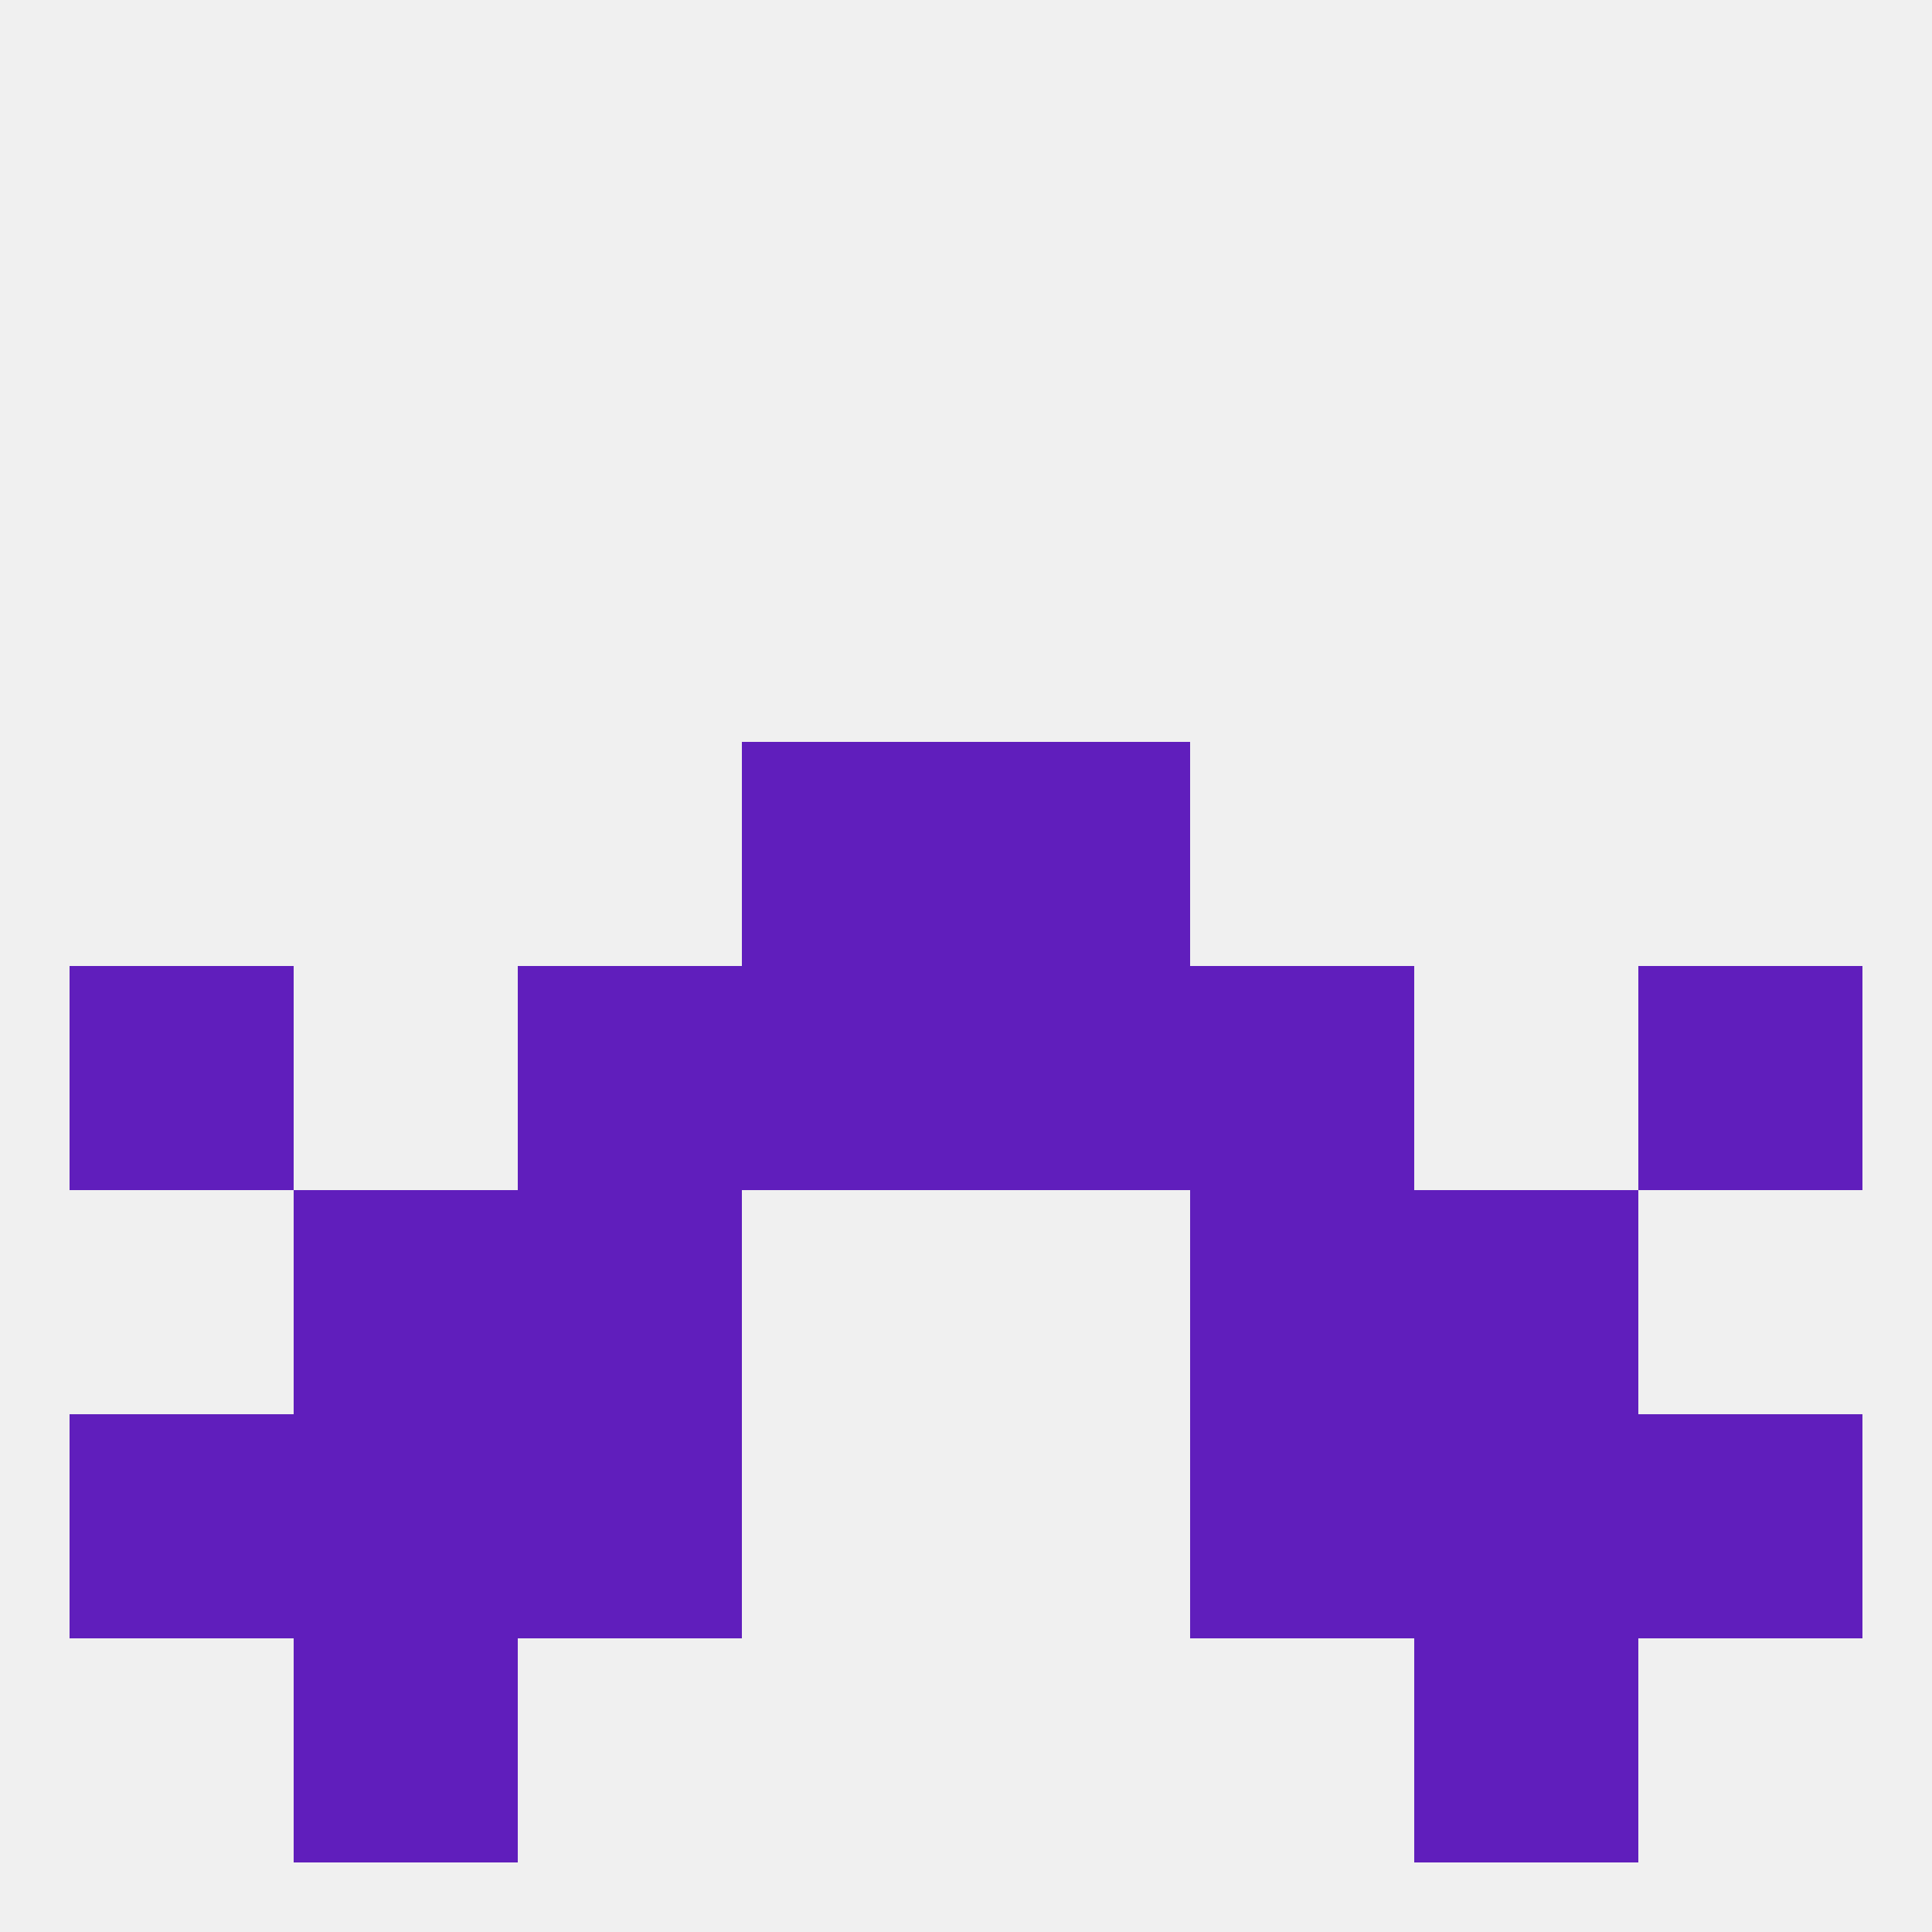 
<!--   <?xml version="1.0"?> -->
<svg version="1.1" baseprofile="full" xmlns="http://www.w3.org/2000/svg" xmlns:xlink="http://www.w3.org/1999/xlink" xmlns:ev="http://www.w3.org/2001/xml-events" width="250" height="250" viewBox="0 0 250 250" >
	<rect width="100%" height="100%" fill="rgba(240,240,240,255)"/>

	<rect x="96" y="96" width="29" height="29" fill="rgba(96,30,188,255)"/>
	<rect x="125" y="96" width="29" height="29" fill="rgba(96,30,188,255)"/>
	<rect x="38" y="183" width="29" height="29" fill="rgba(96,30,188,255)"/>
	<rect x="183" y="183" width="29" height="29" fill="rgba(96,30,188,255)"/>
	<rect x="9" y="183" width="29" height="29" fill="rgba(96,30,188,255)"/>
	<rect x="212" y="183" width="29" height="29" fill="rgba(96,30,188,255)"/>
	<rect x="67" y="183" width="29" height="29" fill="rgba(96,30,188,255)"/>
	<rect x="154" y="183" width="29" height="29" fill="rgba(96,30,188,255)"/>
	<rect x="38" y="212" width="29" height="29" fill="rgba(96,30,188,255)"/>
	<rect x="183" y="212" width="29" height="29" fill="rgba(96,30,188,255)"/>
	<rect x="38" y="154" width="29" height="29" fill="rgba(96,30,188,255)"/>
	<rect x="183" y="154" width="29" height="29" fill="rgba(96,30,188,255)"/>
	<rect x="67" y="154" width="29" height="29" fill="rgba(96,30,188,255)"/>
	<rect x="154" y="154" width="29" height="29" fill="rgba(96,30,188,255)"/>
	<rect x="154" y="125" width="29" height="29" fill="rgba(96,30,188,255)"/>
	<rect x="96" y="125" width="29" height="29" fill="rgba(96,30,188,255)"/>
	<rect x="125" y="125" width="29" height="29" fill="rgba(96,30,188,255)"/>
	<rect x="9" y="125" width="29" height="29" fill="rgba(96,30,188,255)"/>
	<rect x="212" y="125" width="29" height="29" fill="rgba(96,30,188,255)"/>
	<rect x="67" y="125" width="29" height="29" fill="rgba(96,30,188,255)"/>
</svg>